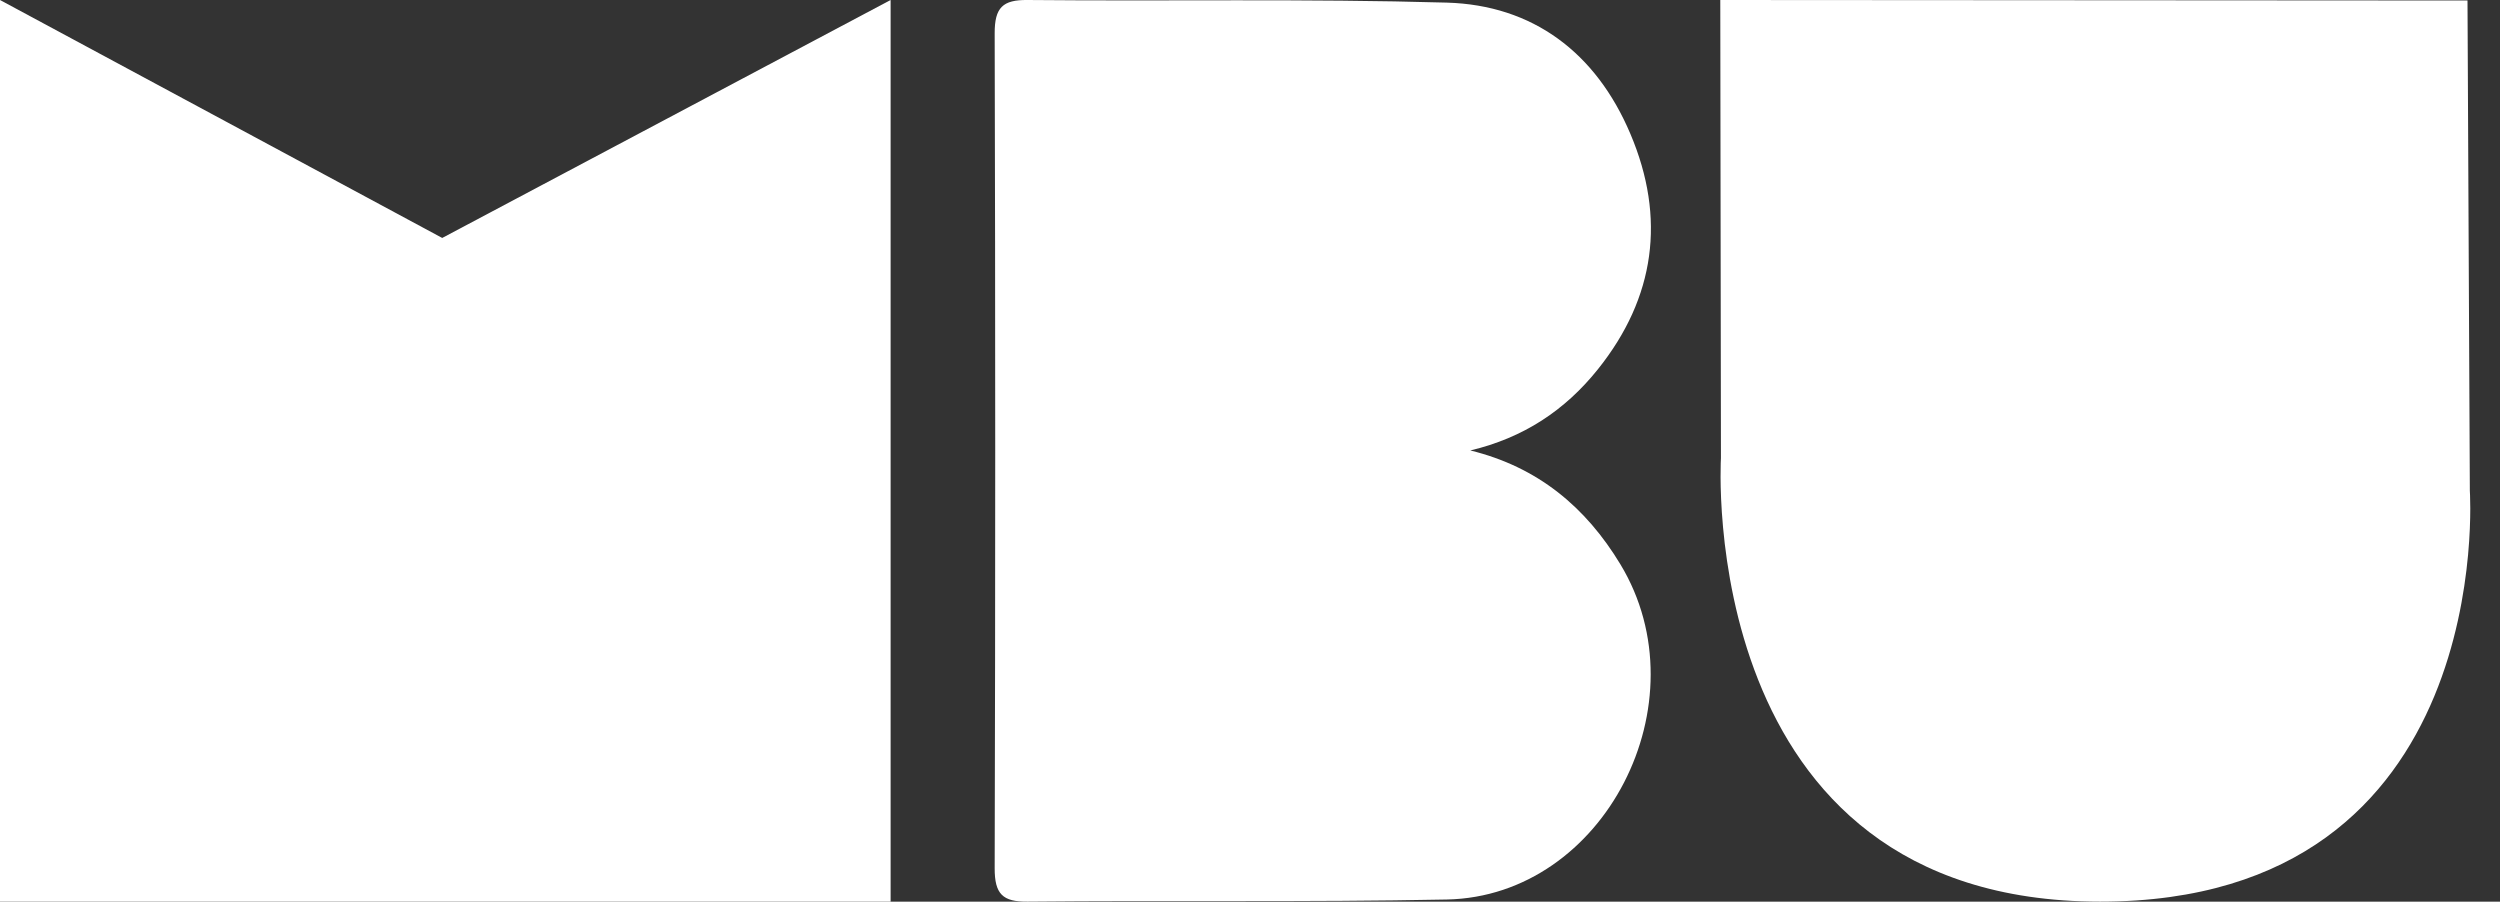<svg width="61" height="22" viewBox="0 0 61 22" fill="none" xmlns="http://www.w3.org/2000/svg">
<rect x="0" y="0" width="61" height="22" fill="#333333" stroke="none"/>
<path fill-rule="evenodd" clip-rule="evenodd" d="M41.975 0L60.207 0.012L60.264 11.974C60.264 11.974 60.959 22.003 51.243 22C41.328 21.996 41.991 11.177 41.991 11.177L41.975 0Z" fill="white"/>
<path fill-rule="evenodd" clip-rule="evenodd" d="M0 0L10.79 5.806L21.731 0V22H0V0Z" fill="white"/>
<path fill-rule="evenodd" clip-rule="evenodd" d="M35.876 10.991C37.522 11.395 38.691 12.369 39.538 13.77C41.575 17.139 39.149 21.87 35.304 21.948C31.894 22.017 28.482 21.966 25.071 22C24.466 22.006 24.268 21.816 24.27 21.183C24.288 14.394 24.288 7.605 24.27 0.816C24.268 0.181 24.468 -0.006 25.072 0C28.483 0.033 31.896 -0.035 35.305 0.064C37.399 0.125 38.941 1.28 39.782 3.268C40.652 5.319 40.387 7.262 38.992 9.006C38.188 10.013 37.172 10.683 35.876 10.991Z" fill="white"/>
</svg>